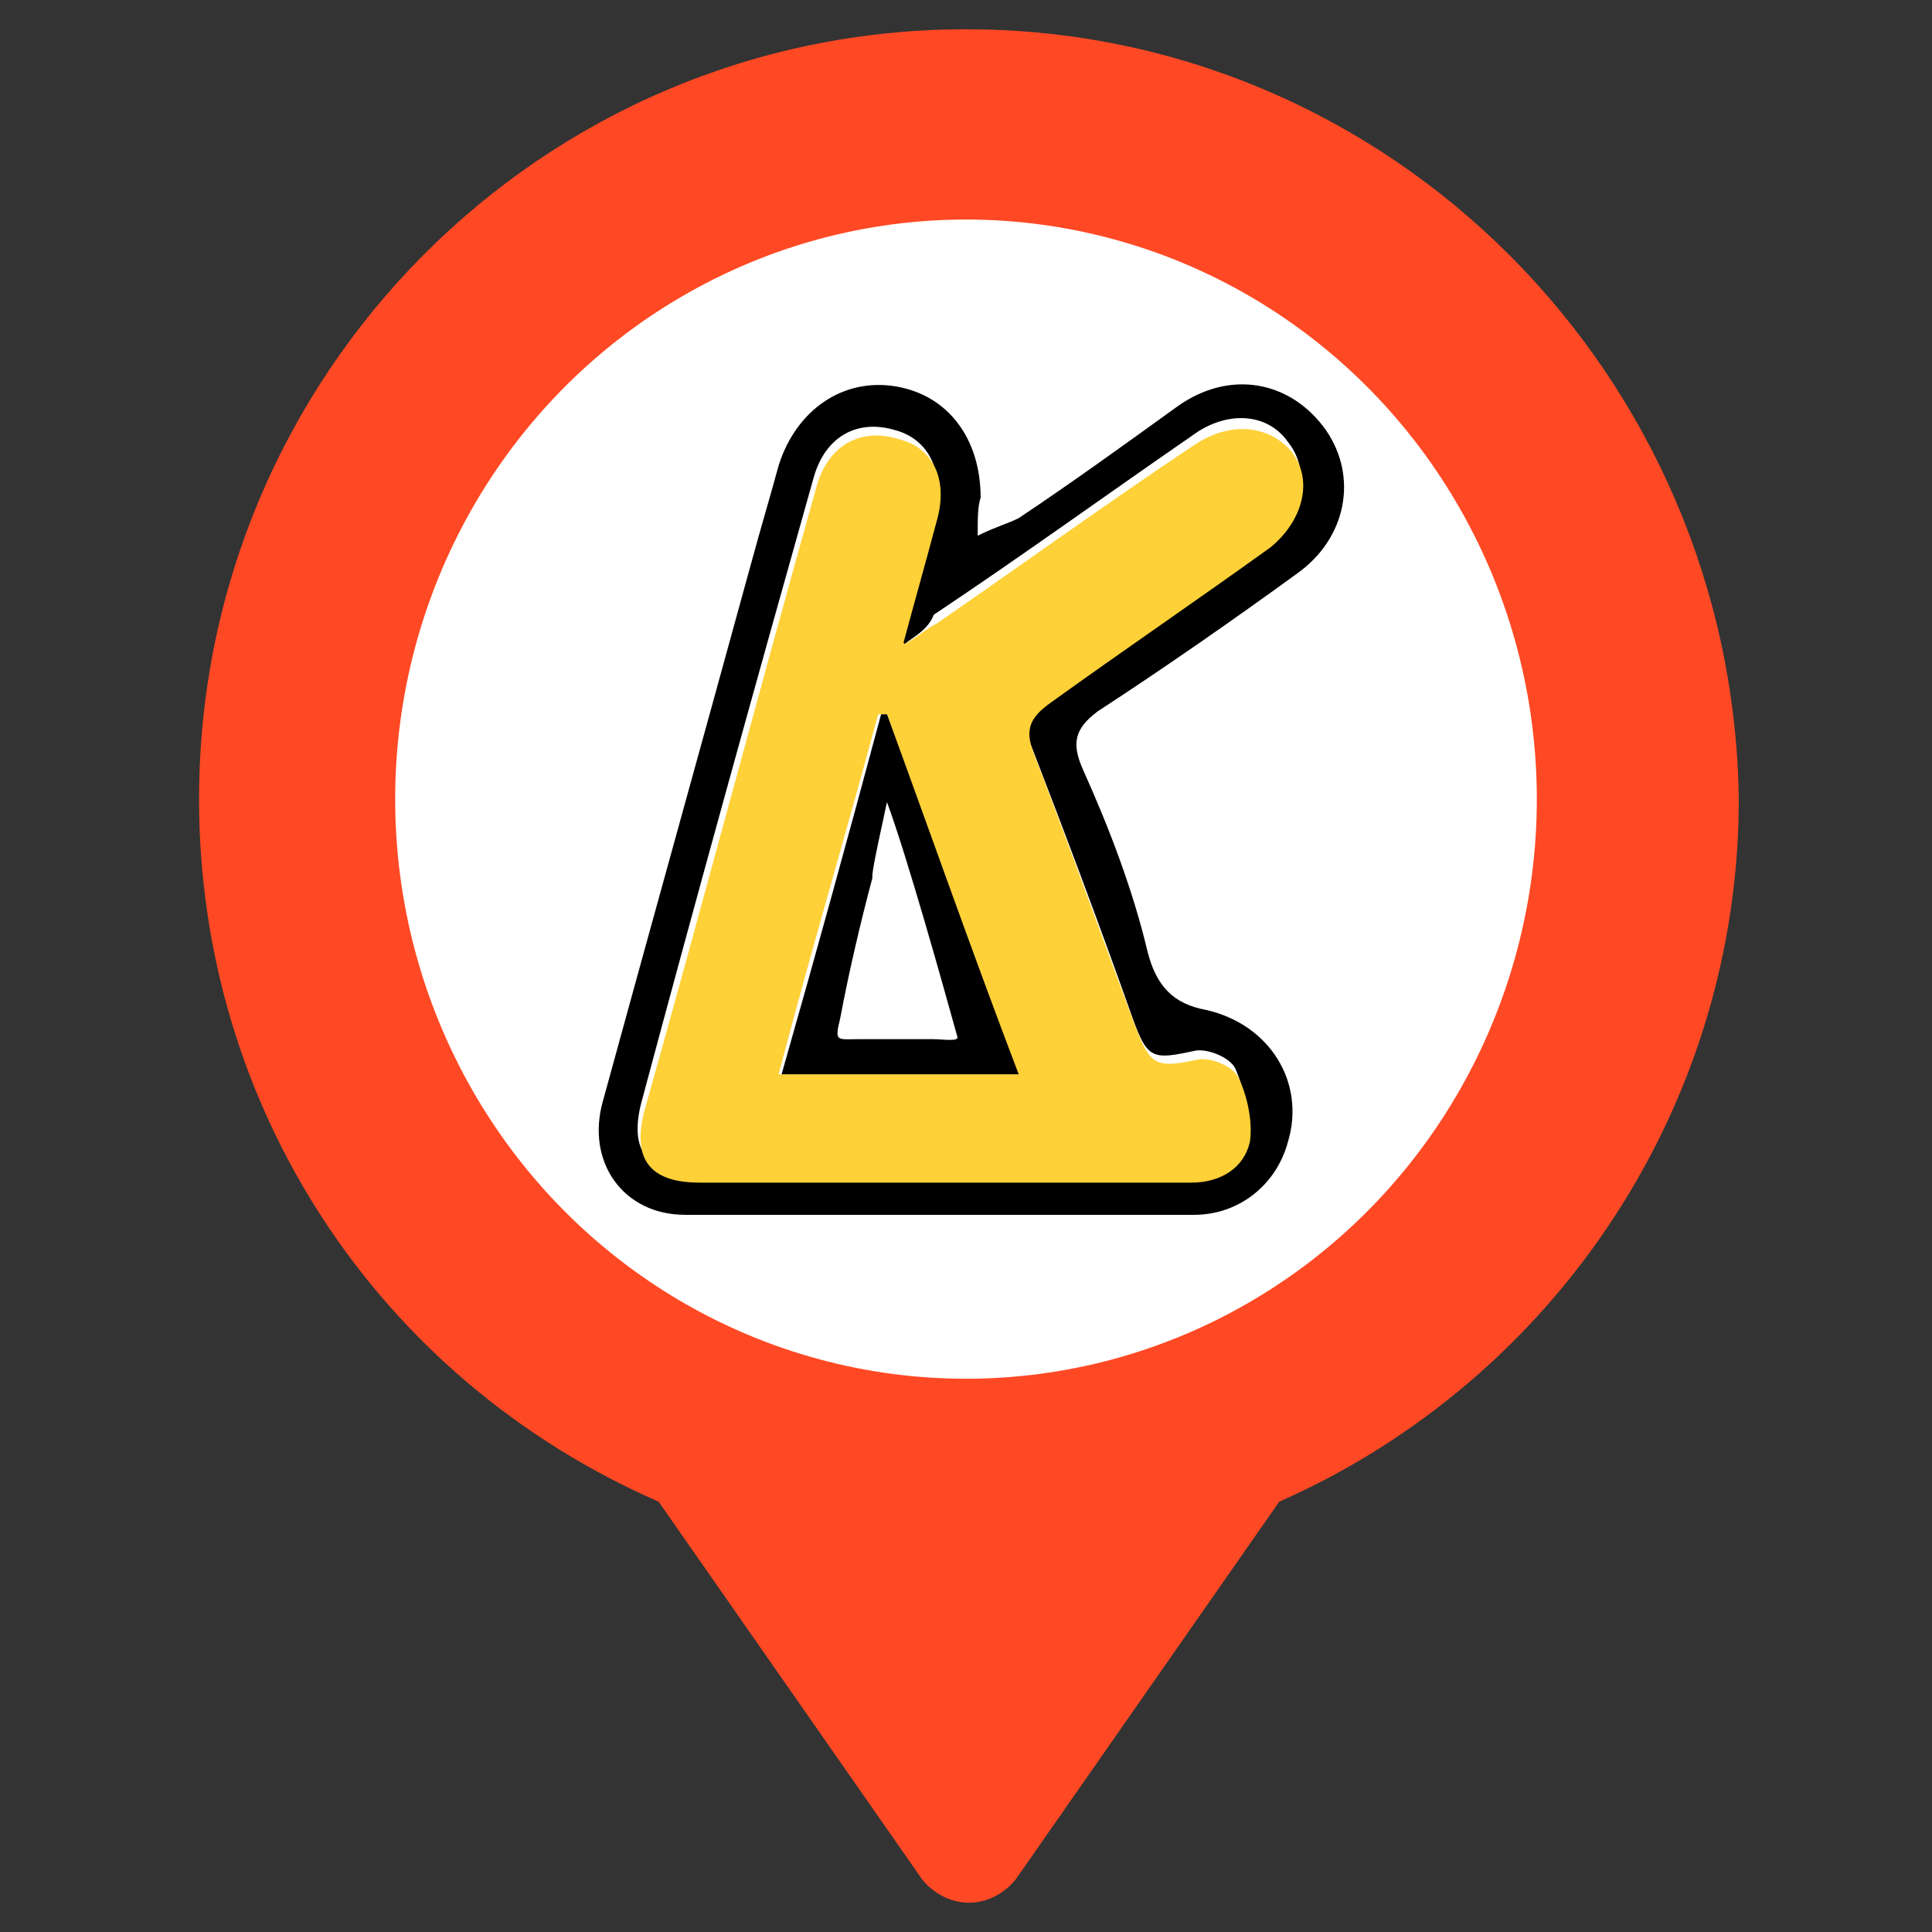 <?xml version="1.0" encoding="utf-8"?>
<!-- Generator: Adobe Illustrator 25.2.1, SVG Export Plug-In . SVG Version: 6.00 Build 0)  -->
<svg version="1.1" id="Слой_1" xmlns="http://www.w3.org/2000/svg" xmlns:xlink="http://www.w3.org/1999/xlink" x="0px" y="0px"
	 width="66px" height="66px" viewBox="0 0 66 66" style="enable-background:new 0 0 66 66;" xml:space="preserve">
<rect x="0" y="0" width="66" height="66" fill="#333333" stroke="none"/>
<style type="text/css">
	.st0{fill:#FF4924;}
	.st1{fill:#FFFFFF;}
	.st2{fill:#FED138;}
</style>
<g>
	<path class="st0" d="M33,1C18.5,1,6.8,12.8,6.8,27.3c0,10.5,6.1,19.8,15.7,24l9,12.9c0.4,0.5,1,0.8,1.6,0.8c0,0,0,0,0,0
		c0.6,0,1.2-0.3,1.6-0.8l9-12.9c9.5-4.2,15.7-13.6,15.7-24C59.2,12.8,47.5,1,33,1z"/>
	<ellipse class="st1" cx="33" cy="27.3" rx="19.5" ry="19.8"/>
	<g>
		<path class="st1" d="M33.4,18.3c0-0.6,0-0.9,0-1.3c0.1-2-1.1-3.5-2.9-3.8c-1.8-0.3-3.4,0.8-4,2.7c-0.3,1.1-0.6,2.1-0.9,3.2
			c-1.7,6.2-3.4,12.3-5.1,18.5c-0.6,2.1,0.7,3.9,2.8,3.9c5.8,0,11.6,0,17.4,0c1.6,0,2.8-1,3.2-2.5c0.6-2-0.6-3.9-2.7-4.4
			c-1.1-0.2-1.7-0.8-2-2c-0.6-2.1-1.4-4.2-2.2-6.2c-0.4-0.9-0.3-1.5,0.5-2c2.3-1.5,4.5-3.1,6.8-4.7c1.8-1.3,2.2-3.3,1-4.9
			c-1.2-1.7-3.2-2-5.1-0.8c-1.8,1.2-3.6,2.5-5.4,3.8C34.4,17.9,34,18,33.4,18.3z"/>
		<path d="M33.4,18.3c0.6-0.3,1-0.4,1.4-0.6c1.8-1.2,3.6-2.5,5.4-3.8c1.8-1.3,3.9-0.9,5.1,0.8c1.1,1.6,0.7,3.7-1,4.9
			c-2.2,1.6-4.5,3.2-6.8,4.7c-0.8,0.6-0.9,1.1-0.5,2c0.9,2,1.7,4.1,2.2,6.2c0.3,1.2,0.9,1.8,2,2C43.4,35,44.6,37,44,39
			c-0.4,1.5-1.7,2.5-3.2,2.5c-5.8,0-11.6,0-17.4,0c-2.1,0-3.4-1.8-2.8-3.9c1.7-6.2,3.4-12.3,5.1-18.5c0.3-1.1,0.6-2.1,0.9-3.2
			c0.6-1.9,2.2-3,4-2.7c1.8,0.3,2.9,1.8,2.9,3.8C33.4,17.3,33.4,17.7,33.4,18.3z M30.9,22c-0.1-0.1-0.1-0.1-0.2-0.1
			c0.4-1.5,0.8-2.9,1.2-4.4c0.4-1.4-0.2-2.5-1.3-2.8c-1.3-0.4-2.4,0.2-2.8,1.6c-2,7.1-4,14.3-5.9,21.4c-0.4,1.6,0.2,2.4,1.9,2.4
			c5.6,0,11.2,0,16.8,0c1,0,1.8-0.4,2-1.4c0.1-0.7-0.1-1.5-0.4-2.2c-0.2-0.4-1-0.7-1.4-0.6c-1.4,0.3-1.6,0.3-2.1-1.1
			c-1.1-3.1-2.3-6.3-3.5-9.4c-0.3-0.9-0.1-1.3,0.6-1.7c2.5-1.7,5-3.5,7.5-5.3c1.2-0.8,1.5-2.3,0.7-3.3c-0.7-1-2.1-1.1-3.3-0.2
			c-2.9,2-5.8,4.1-8.8,6.1C31.7,21.5,31.3,21.7,30.9,22z"/>
		<path class="st2" d="M30.9,22c0.4-0.2,0.7-0.5,1.1-0.7c2.9-2,5.8-4.1,8.8-6.1c1.2-0.8,2.5-0.7,3.3,0.2c0.8,1,0.4,2.4-0.7,3.3
			c-2.5,1.8-5,3.5-7.5,5.3c-0.7,0.5-0.9,0.9-0.6,1.7c1.2,3.1,2.3,6.2,3.5,9.4c0.5,1.3,0.7,1.4,2.1,1.1c0.4-0.1,1.2,0.2,1.4,0.6
			c0.3,0.6,0.5,1.5,0.4,2.2c-0.2,0.9-1,1.4-2,1.4c-5.6,0-11.2,0-16.8,0c-1.7,0-2.3-0.8-1.9-2.4c2-7.1,3.9-14.3,5.9-21.4
			c0.4-1.4,1.5-2,2.8-1.6c1.2,0.3,1.7,1.4,1.3,2.8c-0.4,1.5-0.8,2.9-1.2,4.4C30.8,21.9,30.8,21.9,30.9,22z M30.3,24.4
			c-0.1,0-0.1,0-0.3,0c-1.1,4.1-2.3,8.1-3.4,12.3h8.1C33.2,32.5,31.7,28.5,30.3,24.4z"/>
		<path d="M30.3,24.4c1.5,4.1,2.9,8.1,4.5,12.3h-8.1c1.2-4.2,2.3-8.2,3.4-12.3C30.1,24.4,30.1,24.4,30.3,24.4z M30.3,27.4
			c-0.5,2.3-0.5,2.4-0.5,2.6c-0.4,1.5-0.8,3.2-1.1,4.8c-0.2,0.8-0.1,0.7,0.6,0.7c0.9,0,1.7,0,2.6,0c0.3,0,0.9,0.1,0.8-0.1
			C32.2,33.6,31,29.3,30.3,27.4z"/>
	</g>
</g>
</svg>
